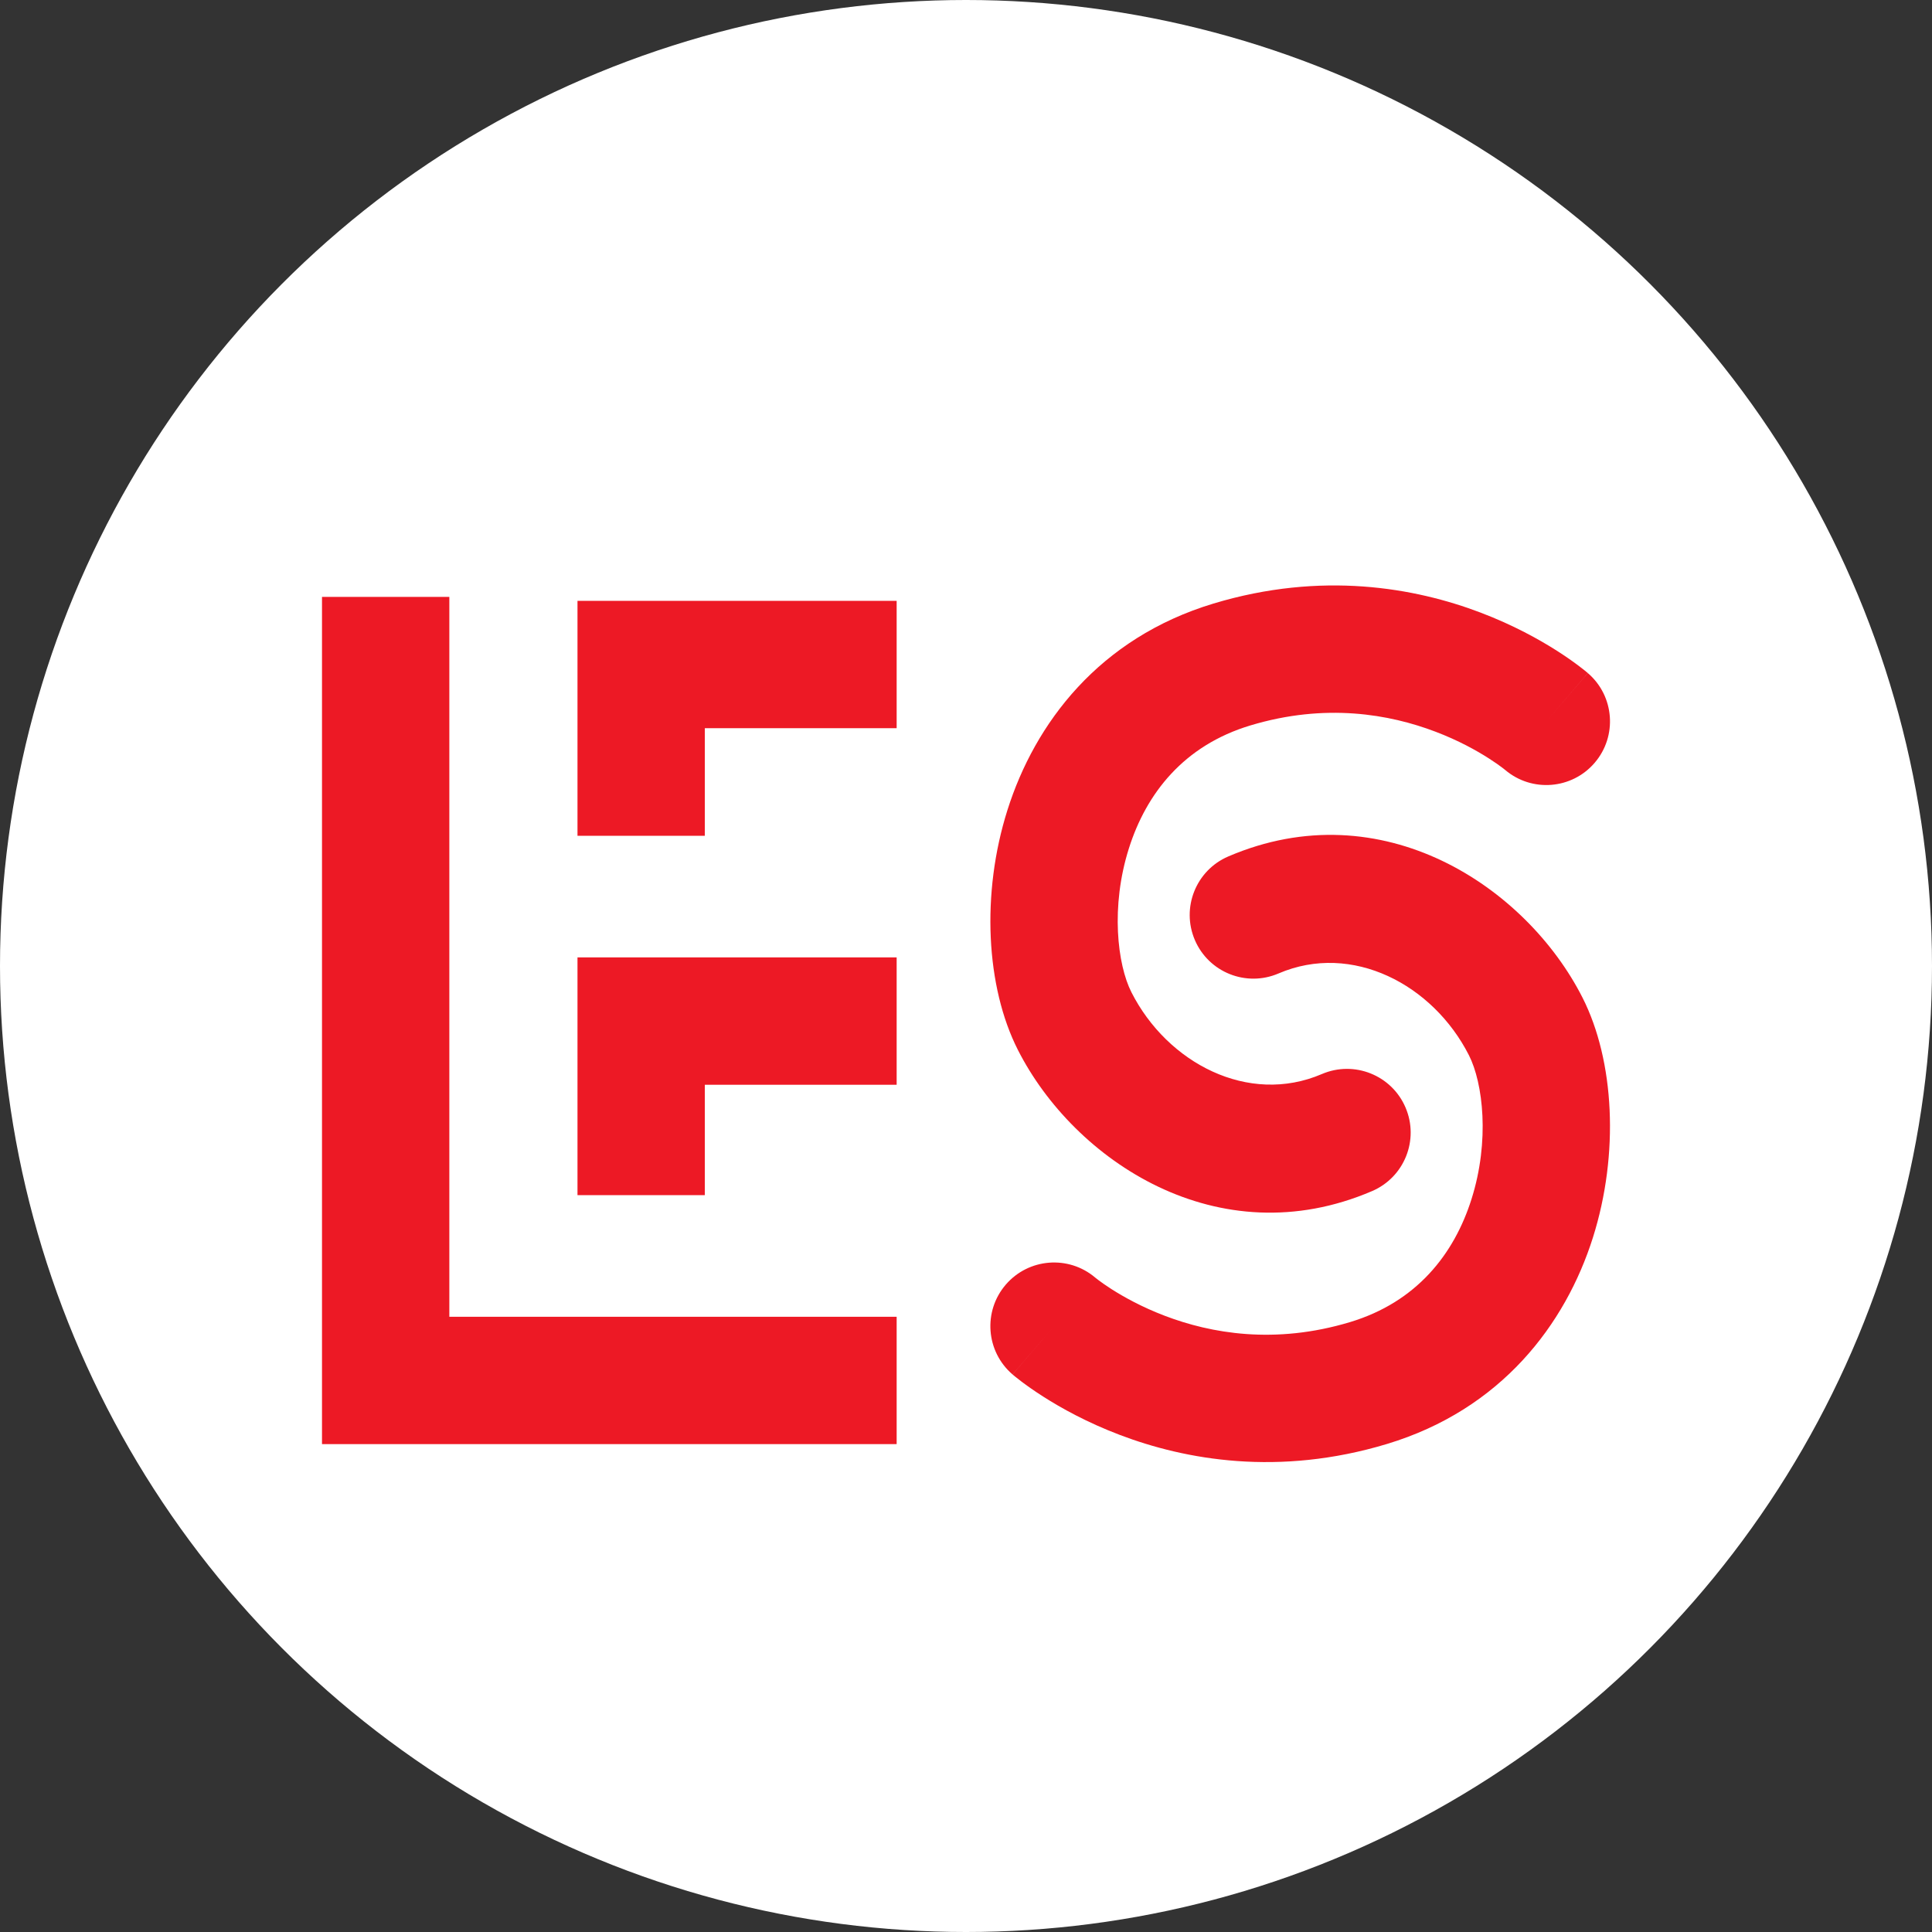 <svg width="66" height="66" viewBox="0 0 66 66" fill="none" xmlns="http://www.w3.org/2000/svg">
<rect x="0" y="0" width="66" height="66" fill="#333333" stroke="none"/>
<circle cx="33" cy="33" r="33" fill="white"/>
<path fill-rule="evenodd" clip-rule="evenodd" d="M11 20.391H15.35V44.983H30.631V49.333H11V20.391Z" fill="#ED1925"/>
<path fill-rule="evenodd" clip-rule="evenodd" d="M19.728 32.706H30.631V37.057H24.078V40.828H19.728V32.706Z" fill="#ED1925"/>
<path fill-rule="evenodd" clip-rule="evenodd" d="M19.728 20.526H30.631V24.876H24.078V28.552H19.728V20.526Z" fill="#ED1925"/>
<path fill-rule="evenodd" clip-rule="evenodd" d="M54.241 22.992C54.242 22.993 54.243 22.994 52.847 24.617L54.243 22.994C55.154 23.777 55.257 25.15 54.474 26.061C53.694 26.968 52.329 27.075 51.418 26.302L51.407 26.293C51.391 26.279 51.359 26.254 51.312 26.219C51.218 26.148 51.065 26.038 50.858 25.906C50.443 25.64 49.822 25.293 49.036 24.995C47.474 24.401 45.289 24.005 42.711 24.783C40.441 25.468 39.159 27.101 38.564 28.984C37.934 30.975 38.171 32.95 38.651 33.897C39.877 36.314 42.645 37.77 45.157 36.691C46.261 36.218 47.54 36.728 48.014 37.832C48.488 38.936 47.977 40.215 46.873 40.689C41.616 42.946 36.69 39.646 34.772 35.865C33.681 33.714 33.512 30.53 34.416 27.672C35.354 24.706 37.544 21.798 41.455 20.618L42.083 22.701L41.455 20.618C45.155 19.502 48.342 20.077 50.581 20.928C51.696 21.352 52.583 21.846 53.201 22.24C53.51 22.438 53.755 22.613 53.93 22.745C54.017 22.811 54.087 22.866 54.14 22.908C54.166 22.929 54.188 22.947 54.205 22.962L54.227 22.98L54.236 22.988L54.239 22.991L54.241 22.992ZM51.409 26.294C51.409 26.294 51.409 26.294 51.409 26.294L51.409 26.294C51.409 26.294 51.409 26.294 51.409 26.294Z" fill="#ED1925"/>
<path fill-rule="evenodd" clip-rule="evenodd" d="M41.959 29.258C47.217 27.001 52.143 30.3 54.061 34.081C55.152 36.233 55.32 39.416 54.417 42.275C53.479 45.241 51.289 48.149 47.378 49.329L46.75 47.246L47.378 49.329C43.678 50.445 40.491 49.87 38.252 49.018C37.137 48.595 36.25 48.101 35.632 47.706C35.322 47.508 35.078 47.334 34.903 47.202C34.816 47.136 34.745 47.081 34.693 47.038C34.667 47.017 34.645 46.999 34.628 46.985L34.606 46.966L34.597 46.959L34.593 46.956L34.592 46.955C34.591 46.954 34.59 46.953 36.008 45.304L34.59 46.953C33.679 46.17 33.575 44.797 34.358 43.886C35.138 42.979 36.504 42.872 37.415 43.645L37.426 43.654C37.442 43.667 37.474 43.693 37.521 43.728C37.615 43.799 37.768 43.909 37.974 44.041C38.39 44.306 39.011 44.653 39.797 44.952C41.359 45.546 43.543 45.942 46.122 45.164C48.392 44.479 49.674 42.846 50.269 40.963C50.899 38.972 50.662 36.997 50.181 36.049C48.955 33.633 46.187 32.177 43.676 33.255C42.572 33.729 41.293 33.219 40.819 32.115C40.345 31.011 40.856 29.732 41.959 29.258Z" fill="#ED1925"/>
</svg>
